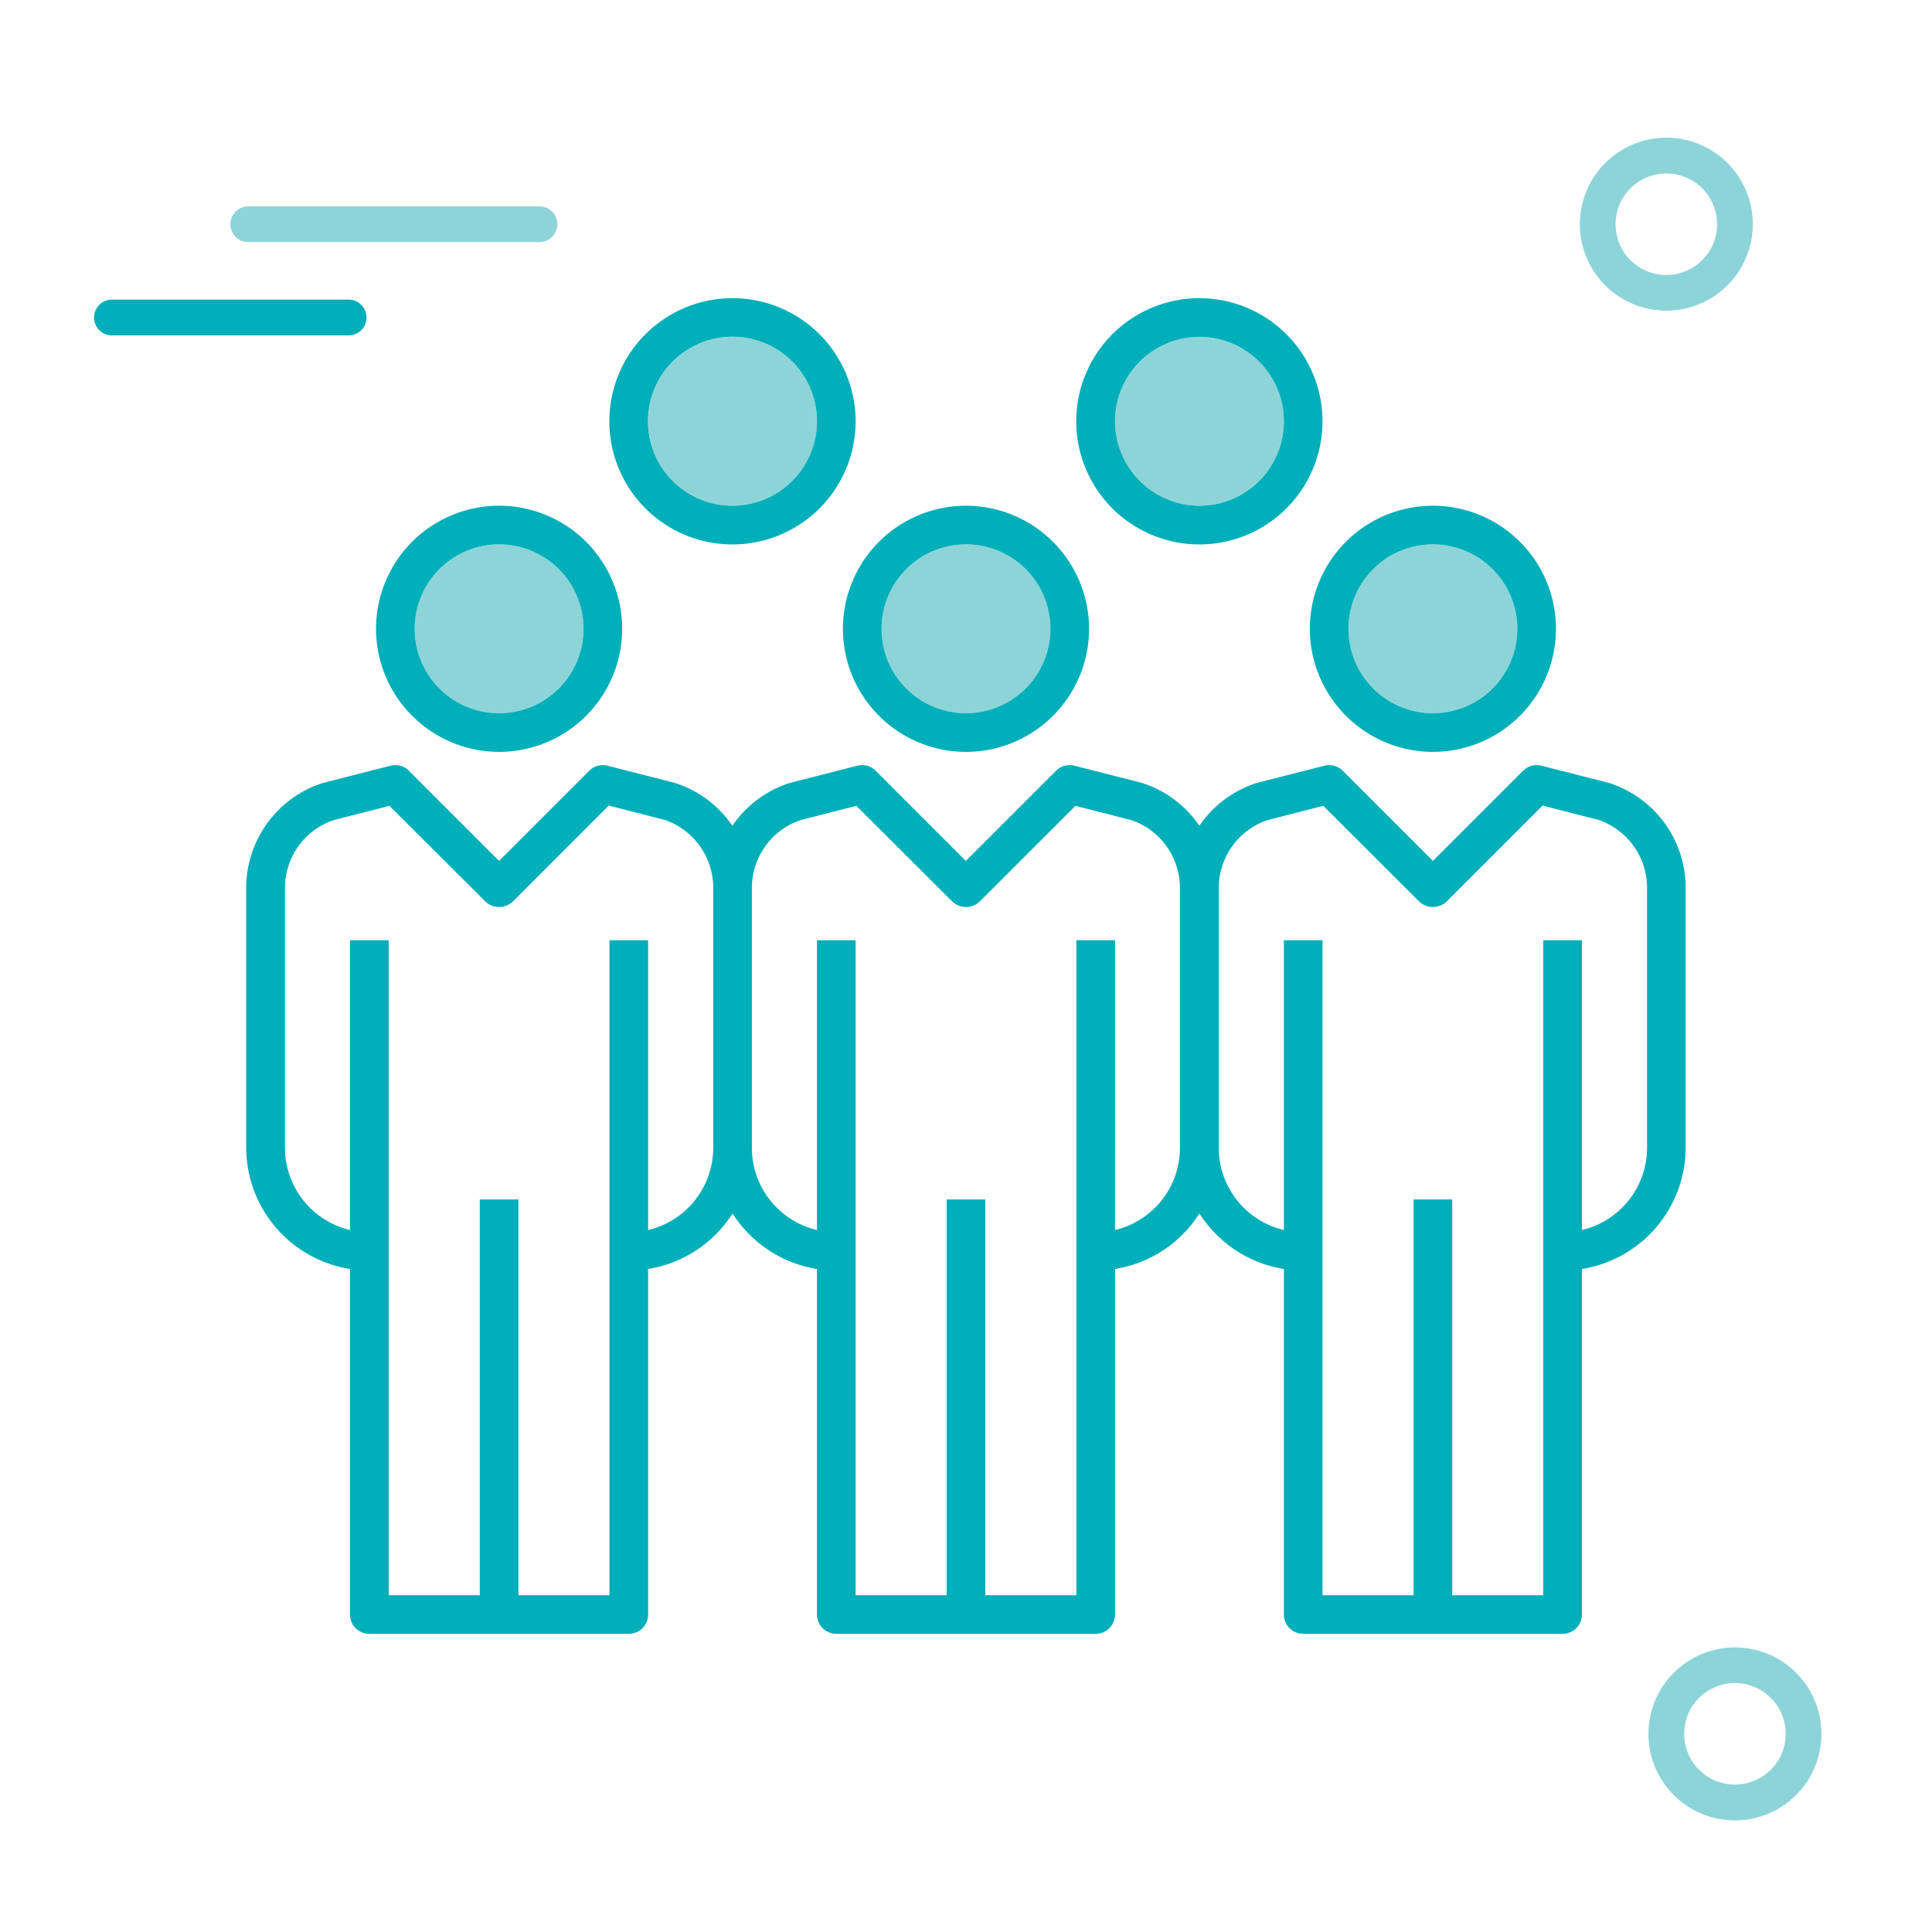 <?xml version="1.0" encoding="utf-8"?><svg xmlns="http://www.w3.org/2000/svg" viewBox="0 0 300 300">
  <title>benefit-member-activity</title>
  <g>
    <path d="M258.75,26.94a7.88,7.88,0,1,0,7.88,7.88A7.89,7.89,0,0,0,258.75,26.94Z" style="fill: none"/>
    <path d="M103.2,127.35l-8.68-2.22L79.62,140a3.1,3.1,0,0,1-4.24,0L60.47,125.13l-8.67,2.22a11.14,11.14,0,0,0-7.55,10.57V178.2A13.13,13.13,0,0,0,54.36,191V146h6V247.7H74.5V186.25h6V247.7H94.64V146h6v45a13.14,13.14,0,0,0,10.11-12.75V137.92A11.14,11.14,0,0,0,103.2,127.35Z" style="fill: none"/>
    <path d="M175.7,127.35,167,125.13,152.12,140a3.1,3.1,0,0,1-4.24,0L133,125.13l-8.67,2.22a11.14,11.14,0,0,0-7.55,10.57V178.2A13.13,13.13,0,0,0,126.86,191V146h6V247.7H147V186.25h6V247.7h14.14V146h6v45a13.13,13.13,0,0,0,10.11-12.75V137.92A11.14,11.14,0,0,0,175.7,127.35Z" style="fill: none"/>
    <path d="M269.4,261.35a7.88,7.88,0,1,0,7.88,7.88A7.89,7.89,0,0,0,269.4,261.35Z" style="fill: none"/>
    <path d="M248.2,127.35l-8.67-2.22L224.62,140a3.1,3.1,0,0,1-4.24,0l-14.9-14.91-8.68,2.22a11.14,11.14,0,0,0-7.55,10.57V178.2A13.14,13.14,0,0,0,199.36,191V146h6V247.7H219.5V186.25h6V247.7h14.14V146h6v45a13.13,13.13,0,0,0,10.11-12.75V137.92A11.14,11.14,0,0,0,248.2,127.35Z" style="fill: none"/>
    <path d="M272.18,34.82a13.43,13.43,0,1,0-13.43,13.42A13.44,13.44,0,0,0,272.18,34.82ZM258.75,42.7a7.88,7.88,0,1,1,7.88-7.88A7.89,7.89,0,0,1,258.75,42.7Z" style="fill: #8dd4d9"/>
    <path d="M269.4,255.81a13.43,13.43,0,1,0,13.43,13.42A13.43,13.43,0,0,0,269.4,255.81Zm0,21.3a7.88,7.88,0,1,1,7.88-7.88A7.89,7.89,0,0,1,269.4,277.11Z" style="fill: #8dd4d9"/>
    <path d="M56.91,49.3a2.77,2.77,0,0,0-2.77-2.77H17.55a2.78,2.78,0,1,0,0,5.55H54.14A2.77,2.77,0,0,0,56.91,49.3Z" style="fill: #00afb9"/>
    <path d="M38.55,37.59H83.78a2.77,2.77,0,0,0,0-5.54H38.55a2.77,2.77,0,1,0,0,5.54Z" style="fill: #8dd4d9"/>
    <path d="M150,84.53a13.11,13.11,0,1,0,13.11,13.11A13.12,13.12,0,0,0,150,84.53Z" style="fill: #8dd4d9"/>
    <path d="M150,78.53a19.11,19.11,0,1,0,19.11,19.11A19.13,19.13,0,0,0,150,78.53Zm0,32.22a13.11,13.11,0,1,1,13.11-13.11A13.12,13.12,0,0,1,150,110.75Z" style="fill: #00afb9"/>
    <path d="M77.5,110.75A13.11,13.11,0,1,0,64.39,97.64,13.12,13.12,0,0,0,77.5,110.75Z" style="fill: #8dd4d9"/>
    <path d="M77.5,116.75A19.11,19.11,0,1,0,58.39,97.64,19.13,19.13,0,0,0,77.5,116.75Zm0-32.22A13.11,13.11,0,1,1,64.39,97.64,13.12,13.12,0,0,1,77.5,84.53Z" style="fill: #00afb9"/>
    <circle cx="113.75" cy="65.41" r="13.11" style="fill: #8dd4d9"/>
    <path d="M113.75,46.3a19.12,19.12,0,1,0,19.11,19.11A19.13,19.13,0,0,0,113.75,46.3Zm0,32.23a13.12,13.12,0,1,1,13.11-13.12A13.13,13.13,0,0,1,113.75,78.53Z" style="fill: #00afb9"/>
    <path d="M199.36,65.41a13.11,13.11,0,1,0-13.11,13.12A13.13,13.13,0,0,0,199.36,65.41Z" style="fill: #8dd4d9"/>
    <path d="M186.25,46.3a19.12,19.12,0,1,0,19.11,19.11A19.13,19.13,0,0,0,186.25,46.3ZM173.14,65.41a13.11,13.11,0,1,1,13.11,13.12A13.13,13.13,0,0,1,173.14,65.41Z" style="fill: #00afb9"/>
    <path d="M261.75,178.2V137.92A17.12,17.12,0,0,0,250,121.62l-.2-.06-10.44-2.66a3,3,0,0,0-2.86.78l-14,14-14-14a3,3,0,0,0-2.86-.78l-10.44,2.66-.2.06a17.09,17.09,0,0,0-8.76,6.6,17.09,17.09,0,0,0-8.76-6.6l-.2-.06-10.44-2.66a3,3,0,0,0-2.86.78l-14,14-14-14a3,3,0,0,0-2.86-.78l-10.44,2.66-.2.06a17.09,17.09,0,0,0-8.76,6.6,17.09,17.09,0,0,0-8.76-6.6l-.2-.06L94.35,118.9a3,3,0,0,0-2.86.78l-14,14-14-14a3,3,0,0,0-2.86-.78l-10.44,2.66-.2.06a17.12,17.12,0,0,0-11.76,16.3V178.2a19.12,19.12,0,0,0,16.11,18.85V250.7a3,3,0,0,0,3,3H97.64a3,3,0,0,0,3-3V197.05a19.15,19.15,0,0,0,13.11-8.62,19.13,19.13,0,0,0,13.11,8.62V250.7a3,3,0,0,0,3,3h40.28a3,3,0,0,0,3-3V197.05a19.13,19.13,0,0,0,13.11-8.62,19.15,19.15,0,0,0,13.11,8.62V250.7a3,3,0,0,0,3,3h40.28a3,3,0,0,0,3-3V197.05A19.12,19.12,0,0,0,261.75,178.2ZM100.64,191V146h-6V247.7H80.5V186.25h-6V247.7H60.36V146h-6v45A13.13,13.13,0,0,1,44.25,178.2V137.92a11.14,11.14,0,0,1,7.55-10.57l8.67-2.22L75.38,140a3.1,3.1,0,0,0,4.24,0l14.9-14.91,8.68,2.22a11.14,11.14,0,0,1,7.55,10.57V178.2A13.14,13.14,0,0,1,100.64,191Zm72.5,0V146h-6V247.7H153V186.25h-6V247.7H132.86V146h-6v45a13.13,13.13,0,0,1-10.11-12.75V137.92a11.14,11.14,0,0,1,7.55-10.57l8.67-2.22L147.88,140a3.1,3.1,0,0,0,4.24,0L167,125.13l8.67,2.22a11.14,11.14,0,0,1,7.55,10.57V178.2A13.13,13.13,0,0,1,173.14,191Zm82.61-12.75A13.13,13.13,0,0,1,245.64,191V146h-6V247.7H225.5V186.25h-6V247.7H205.36V146h-6v45a13.14,13.14,0,0,1-10.11-12.75V137.92a11.14,11.14,0,0,1,7.55-10.57l8.68-2.22L220.38,140a3.1,3.1,0,0,0,4.24,0l14.91-14.91,8.67,2.22a11.14,11.14,0,0,1,7.55,10.57Z" style="fill: #00afb9"/>
    <circle cx="222.5" cy="97.64" r="13.11" style="fill: #8dd4d9"/>
    <path d="M222.5,116.75a19.11,19.11,0,1,0-19.11-19.11A19.13,19.13,0,0,0,222.5,116.75Zm13.11-19.11A13.11,13.11,0,1,1,222.5,84.53,13.12,13.12,0,0,1,235.61,97.64Z" style="fill: #00afb9"/>
  </g>
</svg>

